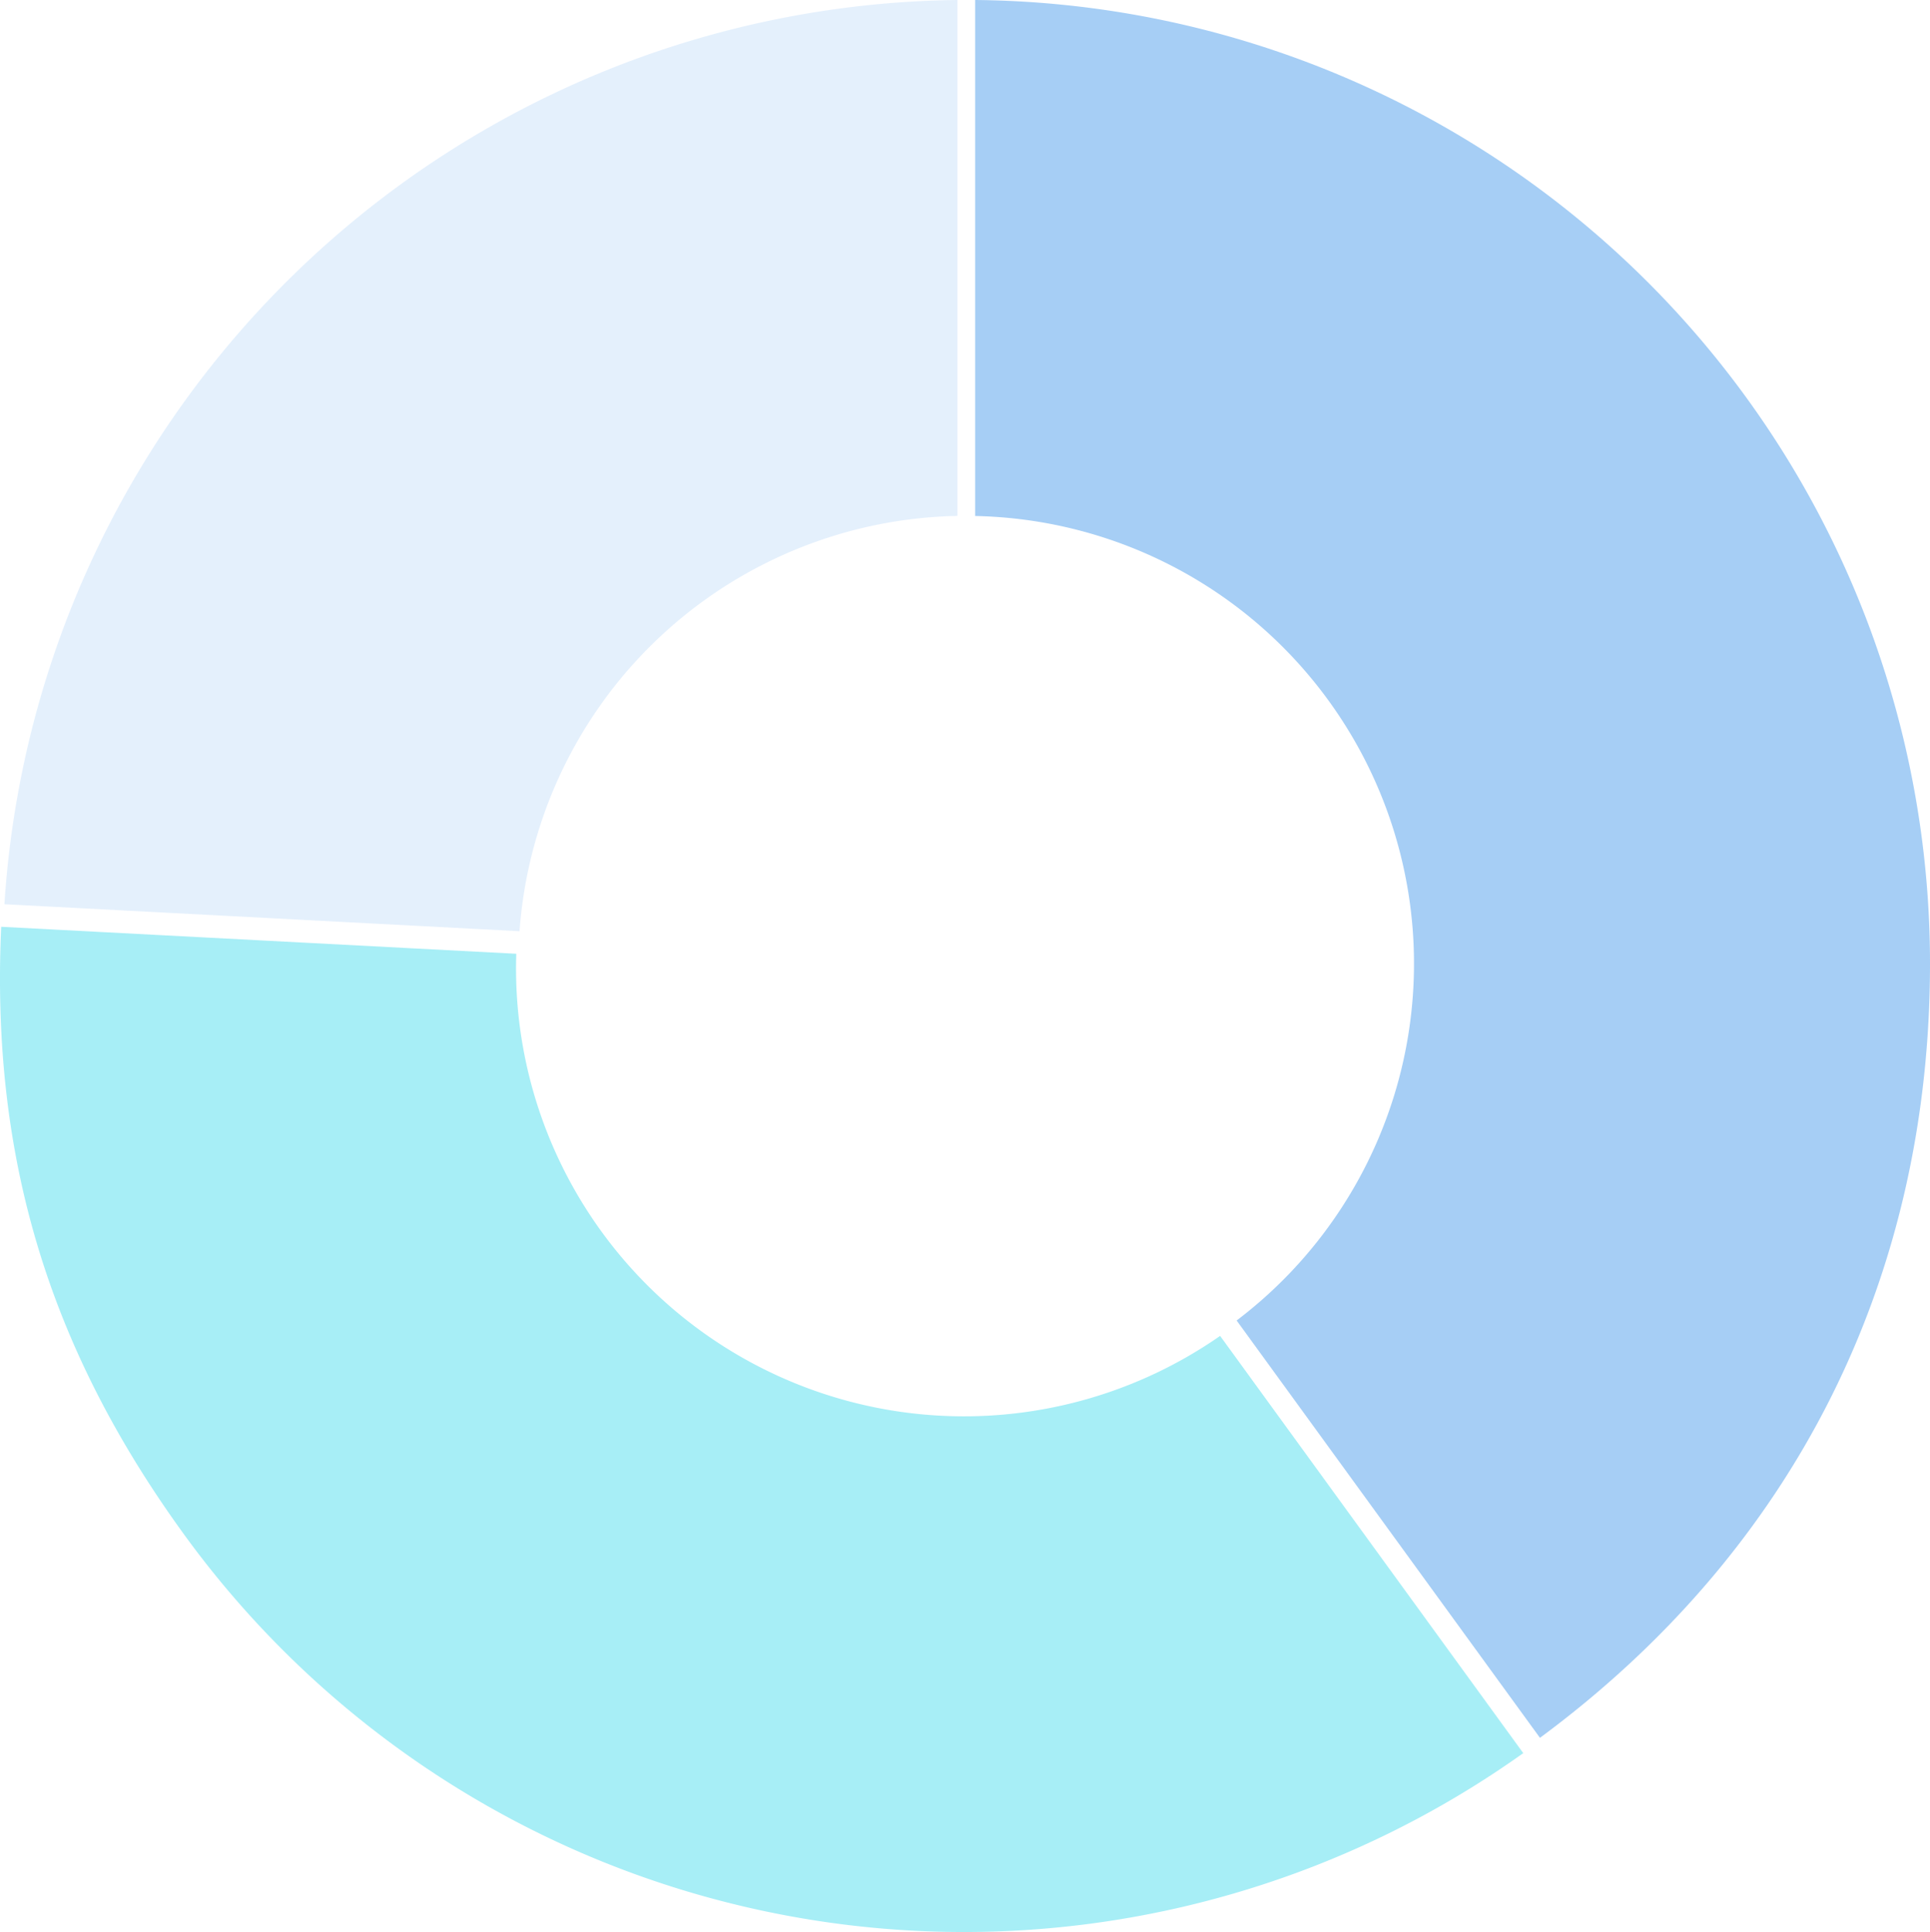 <svg xmlns="http://www.w3.org/2000/svg" xmlns:xlink="http://www.w3.org/1999/xlink" width="162.793" height="162.997" viewBox="0 0 162.793 162.997"><defs><clipPath id="a"><rect width="162.793" height="162.997" fill="none"/></clipPath></defs><g opacity="0.4"><g clip-path="url(#a)"><path d="M80.889,0V43.524A37.762,37.762,0,0,0,43.949,78.56L.5,76.283A81.476,81.476,0,0,1,80.889,0" transform="translate(-0.127)" fill="#bcdaf8"/><path d="M128.485,174.443A81.284,81.284,0,0,1,15.547,156.025C4.087,140.243-.78,124.125.1,104.73l43.449,2.277c-.015.418-.022.829-.022,1.247a37.784,37.784,0,0,0,59.388,30.989Z" transform="translate(0 -26.544)" fill="#23d4e9"/><path d="M190.718,81.277c0,26.689-11.5,49.511-32.9,65.331L132.233,111.4A37.771,37.771,0,0,0,110.18,43.531V0a81.278,81.278,0,0,1,80.538,81.277" transform="translate(-27.925)" fill="#2085e6"/></g></g></svg>